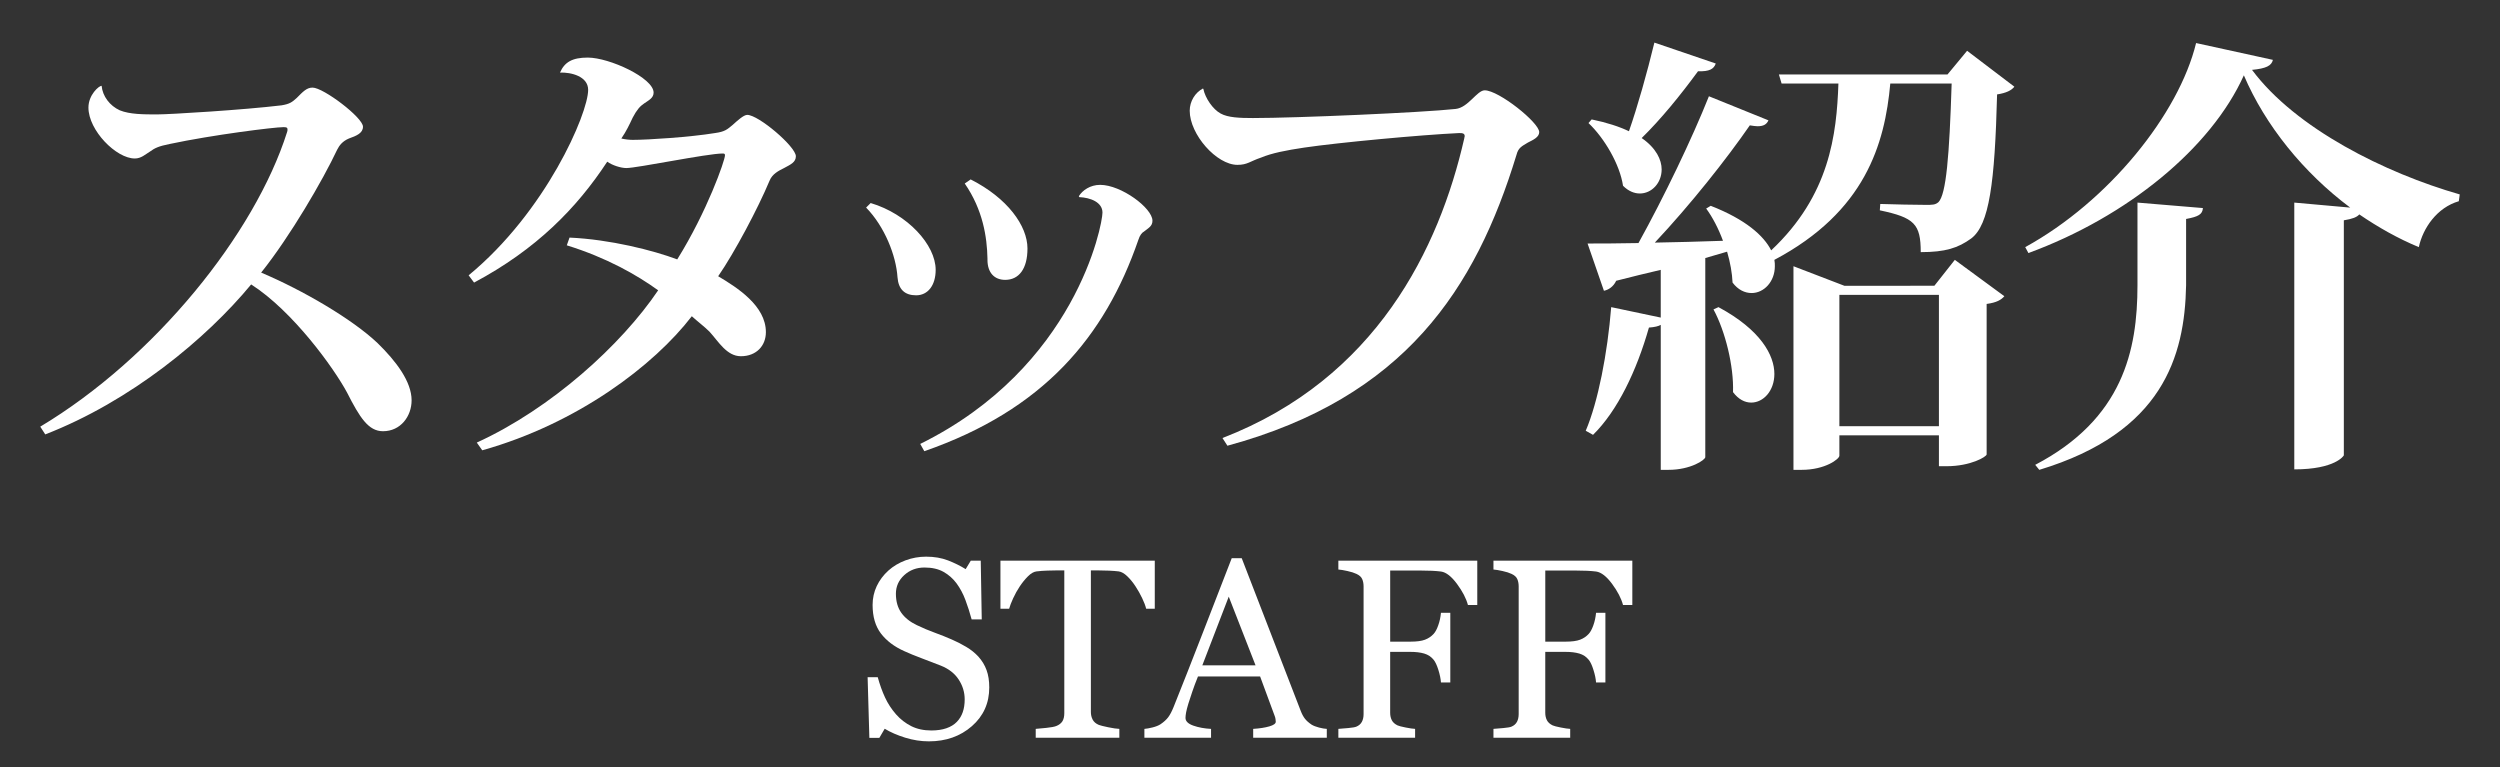 <?xml version="1.0" encoding="utf-8"?>
<!-- Generator: Adobe Illustrator 16.0.0, SVG Export Plug-In . SVG Version: 6.00 Build 0)  -->
<!DOCTYPE svg PUBLIC "-//W3C//DTD SVG 1.1//EN" "http://www.w3.org/Graphics/SVG/1.1/DTD/svg11.dtd">
<svg version="1.1" xmlns="http://www.w3.org/2000/svg" xmlns:xlink="http://www.w3.org/1999/xlink" x="0px" y="0px" width="176px"
	 height="54px" viewBox="0 0 176 54" enable-background="new 0 0 176 54" xml:space="preserve">
<rect x="0" y="0" width="176" height="54" fill="#333333" stroke="none"/>
<g id="レイヤー_2" display="none">
	<rect x="-800" y="-995" display="inline" fill="#2E3192" width="1953" height="1452"/>
</g>
<g id="レイヤー_1">
	<g>
		<path fill="#FFFFFF" d="M2.834,30.037c8.064-4.831,15.104-13.566,17.375-20.734C20.24,9.239,20.24,9.175,20.24,9.11
			c0-0.128-0.063-0.159-0.287-0.159c-0.641,0-4.992,0.544-8,1.184c-0.799,0.16-1.055,0.288-1.408,0.544
			c-0.318,0.192-0.607,0.479-1.055,0.479c-1.313,0-3.264-1.983-3.264-3.583c0-0.896,0.736-1.536,0.928-1.536
			C7.219,6.775,7.73,7.447,8.434,7.767c0.705,0.288,1.697,0.288,2.625,0.288c0.895,0,6.111-0.319,8.766-0.64
			c0.576-0.096,0.736-0.224,1.057-0.512c0.447-0.448,0.705-0.736,1.121-0.736c0.768,0,3.551,2.112,3.551,2.752
			c0,0.448-0.447,0.64-0.992,0.832c-0.447,0.191-0.672,0.479-0.832,0.8c-0.992,2.111-3.295,6.079-5.344,8.64
			c2.943,1.247,6.4,3.264,8.191,4.959c1.313,1.28,2.4,2.72,2.4,4.032c0,1.12-0.768,2.176-2.016,2.176
			c-1.023,0-1.633-0.96-2.527-2.72c-0.928-1.729-3.809-5.728-6.752-7.615c-3.168,3.839-8.48,8.223-14.496,10.559L2.834,30.037z"/>
		<path fill="#FFFFFF" d="M32.992,19.382c5.439-4.479,8.414-11.391,8.414-13.055c0-0.96-1.215-1.248-1.982-1.216
			c0.318-0.736,0.863-1.057,1.951-1.057c1.535,0,4.639,1.44,4.639,2.464c0,0.385-0.352,0.544-0.672,0.769
			c-0.287,0.191-0.512,0.448-0.799,0.992c-0.225,0.479-0.449,0.96-0.801,1.472c0.256,0.063,0.576,0.096,0.801,0.096
			c1.088,0,4.031-0.192,5.791-0.479c0.705-0.097,0.863-0.257,1.248-0.576c0.32-0.288,0.768-0.704,1.023-0.704
			c0.801,0,3.424,2.24,3.424,2.912c0,0.416-0.352,0.575-0.832,0.832c-0.383,0.191-0.832,0.415-1.023,0.896
			c-0.801,1.92-2.463,5.056-3.615,6.72c1.344,0.8,3.359,2.08,3.359,3.936c0,0.96-0.672,1.695-1.76,1.695
			c-0.992,0-1.568-1.023-2.209-1.728c-0.352-0.352-0.863-0.735-1.246-1.088c-2.656,3.456-8.033,7.552-14.752,9.439l-0.385-0.544
			c5.248-2.399,10.176-6.88,12.768-10.72c-1.504-1.088-3.646-2.304-6.432-3.167l0.193-0.544c2.848,0.128,5.887,0.896,7.582,1.535
			c2.113-3.392,3.361-6.975,3.361-7.327c0-0.096-0.033-0.128-0.16-0.128c-1.088,0-6.016,1.024-6.785,1.024
			c-0.383,0-0.99-0.192-1.344-0.448c-2.143,3.264-4.99,6.176-9.375,8.511L32.992,19.382z"/>
		<path fill="#FFFFFF" d="M61.295,14.294c2.592,0.769,4.576,2.944,4.576,4.704c0,1.088-0.545,1.792-1.377,1.792
			c-0.799,0-1.248-0.416-1.311-1.28c-0.098-1.504-0.896-3.552-2.209-4.896L61.295,14.294z M75.949,13.814
			c0.256-0.416,0.801-0.8,1.504-0.8c1.473,0,3.68,1.632,3.68,2.527c0,0.385-0.287,0.513-0.607,0.769
			c-0.127,0.063-0.287,0.256-0.385,0.575c-2.367,6.848-6.688,11.968-15.07,14.88l-0.287-0.513
			c10.943-5.407,12.83-15.423,12.83-16.286c0-0.736-0.863-1.057-1.631-1.088L75.949,13.814z M68.334,12.631
			c2.592,1.312,4,3.264,4,4.863c0,1.44-0.607,2.208-1.568,2.208c-0.768,0-1.248-0.512-1.248-1.408v-0.096
			c-0.031-1.504-0.318-3.424-1.6-5.279L68.334,12.631z"/>
		<path fill="#FFFFFF" d="M86.061,30.837c10.846-4.191,15.262-13.375,17.021-21.086c0-0.064,0.033-0.128,0.033-0.16
			c0-0.192-0.129-0.224-0.385-0.224c-2.719,0.128-8.543,0.672-10.91,1.023c-1.281,0.192-2.273,0.384-3.041,0.704
			c-0.768,0.256-0.959,0.512-1.664,0.512c-1.471,0-3.359-2.144-3.359-3.808c0-0.672,0.385-1.28,0.928-1.567l0.033,0.031
			c0.127,0.641,0.672,1.44,1.215,1.729c0.512,0.288,1.344,0.319,2.271,0.319c3.072,0,11.904-0.384,14.271-0.64
			c0.896-0.096,1.504-1.312,2.049-1.312c0.99,0,3.838,2.271,3.838,2.943c0,0.352-0.416,0.544-0.799,0.736
			c-0.416,0.256-0.672,0.352-0.801,0.863c-2.879,9.439-7.871,17.087-20.35,20.479L86.061,30.837z"/>
		<path fill="#FFFFFF" d="M138.484,3.575l3.326,2.527c-0.191,0.257-0.574,0.448-1.215,0.545c-0.16,6.207-0.545,9.183-1.824,10.143
			c-0.928,0.672-1.824,0.96-3.551,0.96c0-1.983-0.449-2.432-2.881-2.943l0.031-0.448c0.865,0.032,2.561,0.064,3.201,0.064
			c0.48,0,0.672,0,0.895-0.192c0.545-0.544,0.77-3.264,0.93-8.352h-4.32c-0.385,4.256-1.76,9.023-8.16,12.415
			c0.033,0.16,0.033,0.32,0.033,0.448c0,1.088-0.77,1.888-1.633,1.888c-0.48,0-0.959-0.224-1.344-0.736
			c-0.031-0.672-0.16-1.407-0.385-2.176l-1.535,0.448v14.015c0,0.192-1.023,0.896-2.592,0.896h-0.543V22.87
			c-0.16,0.096-0.416,0.16-0.832,0.191c-0.865,3.04-2.209,5.855-3.936,7.552l-0.514-0.288c0.865-2.016,1.537-5.472,1.793-8.703
			l3.488,0.735v-3.359c-0.961,0.224-2.018,0.48-3.137,0.768c-0.191,0.416-0.543,0.641-0.863,0.704l-1.152-3.327
			c0.832,0,2.08,0,3.584-0.032c1.791-3.231,3.775-7.359,4.959-10.335l4.191,1.695c-0.127,0.288-0.352,0.416-0.768,0.416
			c-0.16,0-0.32-0.032-0.543-0.063c-1.633,2.367-4.193,5.6-6.688,8.255c1.471-0.032,3.135-0.063,4.799-0.128
			c-0.32-0.864-0.736-1.664-1.184-2.271l0.32-0.192c2.463,0.96,3.742,2.112,4.256,3.136c4.127-3.872,4.607-8.159,4.734-11.743h-4
			l-0.191-0.64h11.871L138.484,3.575z M112.053,8.407c1.088,0.224,1.953,0.512,2.625,0.832c0.607-1.729,1.279-4.128,1.791-6.24
			l4.32,1.472c-0.129,0.385-0.447,0.576-1.248,0.544c-1.217,1.664-2.623,3.393-3.967,4.704c1.023,0.704,1.406,1.536,1.406,2.208
			c0,0.96-0.703,1.695-1.535,1.695c-0.385,0-0.801-0.159-1.184-0.544c-0.225-1.504-1.313-3.359-2.432-4.415L112.053,8.407z
			 M120.98,21.622c2.977,1.6,3.936,3.392,3.936,4.703c0,1.185-0.768,2.017-1.631,2.017c-0.449,0-0.896-0.225-1.281-0.736
			c0.064-1.824-0.543-4.288-1.375-5.823L120.98,21.622z M136.18,20.118l1.439-1.824l3.488,2.56
			c-0.225,0.257-0.545,0.448-1.248,0.544v10.592c0,0.16-1.119,0.832-2.816,0.832H136.5v-2.176h-7.008v1.439
			c0,0.225-0.992,0.992-2.656,0.992h-0.576V18.742l3.584,1.376H136.18z M129.492,30.005h7.008v-9.247h-7.008V30.005z"/>
		<path fill="#FFFFFF" d="M142.576,17.398c5.887-3.232,10.814-9.376,12.029-14.367l5.408,1.184c-0.096,0.416-0.48,0.608-1.471,0.704
			c3.07,4.128,9.375,7.264,14.623,8.768l-0.064,0.479c-1.537,0.448-2.527,1.889-2.816,3.232c-1.473-0.608-2.879-1.408-4.191-2.304
			c-0.16,0.191-0.48,0.319-1.088,0.416v16.542c0,0.032-0.607,0.992-3.488,0.992V14.263l3.936,0.352
			c-3.295-2.464-5.982-5.791-7.486-9.312c-2.305,5.12-8.191,9.951-15.168,12.512L142.576,17.398z M143.279,32.725
			c6.176-3.231,7.199-8.063,7.199-12.639v-5.823l4.607,0.384c-0.031,0.448-0.32,0.607-1.184,0.768v4.672
			c-0.096,5.023-1.664,10.367-10.336,12.991L143.279,32.725z"/>
	</g>
	<g>
		<path fill="#FFFFFF" d="M68.871,46.218c0.264,0.292,0.459,0.613,0.584,0.962c0.127,0.348,0.189,0.754,0.189,1.216
			c0,1.102-0.406,2.009-1.221,2.724c-0.814,0.714-1.824,1.071-3.031,1.071c-0.555,0-1.111-0.086-1.668-0.259
			s-1.037-0.383-1.441-0.628l-0.377,0.641h-0.703l-0.123-4.269h0.713c0.146,0.527,0.316,1.003,0.514,1.427
			c0.195,0.425,0.455,0.821,0.777,1.19c0.305,0.346,0.66,0.621,1.066,0.826s0.881,0.307,1.418,0.307
			c0.404,0,0.758-0.053,1.059-0.157c0.303-0.105,0.547-0.256,0.734-0.449c0.188-0.194,0.326-0.421,0.416-0.682
			c0.092-0.261,0.137-0.562,0.137-0.901c0-0.499-0.141-0.964-0.422-1.395s-0.699-0.758-1.256-0.98
			c-0.381-0.151-0.816-0.319-1.309-0.503s-0.916-0.357-1.273-0.521c-0.703-0.315-1.248-0.73-1.639-1.242
			c-0.389-0.513-0.584-1.182-0.584-2.007c0-0.474,0.098-0.916,0.291-1.326s0.467-0.775,0.824-1.098
			c0.34-0.304,0.742-0.543,1.203-0.716c0.463-0.172,0.947-0.259,1.451-0.259c0.572,0,1.086,0.088,1.541,0.264
			c0.453,0.176,0.867,0.381,1.242,0.614l0.361-0.597h0.701l0.07,4.137h-0.711c-0.129-0.474-0.273-0.928-0.436-1.361
			c-0.16-0.434-0.369-0.825-0.627-1.177c-0.252-0.34-0.559-0.61-0.922-0.813s-0.809-0.303-1.336-0.303
			c-0.557,0-1.031,0.178-1.424,0.535c-0.391,0.357-0.588,0.794-0.588,1.309c0,0.539,0.127,0.985,0.379,1.34
			c0.25,0.354,0.617,0.646,1.098,0.874c0.428,0.205,0.848,0.382,1.26,0.531s0.813,0.31,1.199,0.479
			c0.352,0.152,0.689,0.325,1.014,0.519C68.35,45.734,68.631,45.96,68.871,46.218z"/>
		<path fill="#FFFFFF" d="M81.297,42.854h-0.607c-0.051-0.211-0.146-0.461-0.285-0.751s-0.293-0.563-0.463-0.821
			c-0.176-0.27-0.367-0.505-0.576-0.707s-0.408-0.318-0.604-0.348c-0.182-0.023-0.41-0.041-0.686-0.053s-0.531-0.018-0.766-0.018
			h-0.512v9.97c0,0.193,0.041,0.371,0.123,0.531c0.082,0.161,0.227,0.286,0.432,0.374c0.104,0.041,0.326,0.097,0.662,0.167
			s0.6,0.108,0.787,0.114v0.623h-5.887v-0.623c0.164-0.012,0.416-0.035,0.752-0.07s0.568-0.079,0.697-0.132
			c0.193-0.076,0.336-0.187,0.428-0.33c0.09-0.144,0.135-0.335,0.135-0.575V40.156h-0.51c-0.182,0-0.406,0.005-0.676,0.014
			s-0.527,0.027-0.773,0.057c-0.193,0.023-0.393,0.14-0.602,0.348c-0.207,0.208-0.398,0.443-0.574,0.707s-0.332,0.543-0.467,0.839
			s-0.229,0.54-0.281,0.733h-0.613v-3.382h10.865V42.854z"/>
		<path fill="#FFFFFF" d="M93.406,51.936h-5.182v-0.623c0.457-0.029,0.836-0.088,1.139-0.176c0.301-0.088,0.451-0.196,0.451-0.325
			c0-0.053-0.006-0.117-0.018-0.193s-0.029-0.144-0.053-0.202l-1.031-2.793h-4.375c-0.164,0.41-0.299,0.767-0.4,1.071
			c-0.104,0.305-0.195,0.586-0.277,0.844c-0.076,0.251-0.129,0.456-0.158,0.614s-0.043,0.287-0.043,0.387
			c0,0.234,0.184,0.416,0.553,0.545s0.785,0.205,1.246,0.229v0.623h-4.693v-0.623c0.152-0.012,0.342-0.046,0.57-0.102
			s0.416-0.13,0.563-0.224c0.234-0.158,0.416-0.324,0.545-0.496c0.129-0.173,0.254-0.412,0.377-0.716
			c0.627-1.564,1.318-3.32,2.074-5.271s1.428-3.687,2.02-5.209h0.703l4.154,10.751c0.088,0.229,0.188,0.413,0.299,0.554
			s0.266,0.278,0.465,0.413c0.135,0.082,0.311,0.15,0.527,0.206s0.398,0.087,0.545,0.093V51.936z M88.391,46.841l-1.887-4.837
			l-1.861,4.837H88.391z"/>
		<path fill="#FFFFFF" d="M104,42.59h-0.658c-0.123-0.463-0.381-0.957-0.77-1.484s-0.764-0.817-1.119-0.87
			c-0.182-0.023-0.398-0.041-0.646-0.053s-0.531-0.018-0.848-0.018h-2.09v5.007h1.436c0.434,0,0.771-0.045,1.012-0.136
			s0.447-0.229,0.617-0.417c0.117-0.129,0.225-0.33,0.32-0.602c0.098-0.272,0.16-0.564,0.189-0.874h0.658v4.901h-0.658
			c-0.018-0.258-0.078-0.551-0.18-0.879c-0.104-0.328-0.213-0.565-0.33-0.711c-0.176-0.217-0.398-0.365-0.666-0.444
			s-0.588-0.118-0.963-0.118h-1.436v4.288c0,0.193,0.037,0.366,0.113,0.518c0.076,0.152,0.211,0.274,0.404,0.368
			c0.088,0.041,0.277,0.091,0.57,0.149s0.516,0.091,0.668,0.097v0.623h-5.402v-0.623c0.176-0.012,0.41-0.031,0.703-0.058
			s0.482-0.06,0.57-0.101c0.176-0.076,0.305-0.189,0.383-0.339c0.08-0.149,0.119-0.329,0.119-0.54v-8.994
			c0-0.193-0.033-0.365-0.098-0.514c-0.064-0.149-0.199-0.271-0.404-0.365c-0.158-0.076-0.369-0.144-0.637-0.202
			c-0.266-0.059-0.479-0.094-0.637-0.105v-0.623H104V42.59z"/>
		<path fill="#FFFFFF" d="M114.92,42.59h-0.66c-0.123-0.463-0.379-0.957-0.768-1.484s-0.764-0.817-1.121-0.87
			c-0.18-0.023-0.396-0.041-0.645-0.053s-0.531-0.018-0.848-0.018h-2.09v5.007h1.436c0.434,0,0.771-0.045,1.012-0.136
			s0.445-0.229,0.615-0.417c0.119-0.129,0.225-0.33,0.322-0.602c0.098-0.272,0.16-0.564,0.189-0.874h0.658v4.901h-0.658
			c-0.018-0.258-0.078-0.551-0.182-0.879c-0.102-0.328-0.211-0.565-0.33-0.711c-0.176-0.217-0.396-0.365-0.664-0.444
			s-0.588-0.118-0.963-0.118h-1.436v4.288c0,0.193,0.037,0.366,0.113,0.518c0.076,0.152,0.211,0.274,0.404,0.368
			c0.088,0.041,0.277,0.091,0.57,0.149s0.516,0.091,0.668,0.097v0.623h-5.402v-0.623c0.176-0.012,0.41-0.031,0.703-0.058
			s0.482-0.06,0.57-0.101c0.176-0.076,0.303-0.189,0.383-0.339c0.078-0.149,0.119-0.329,0.119-0.54v-8.994
			c0-0.193-0.033-0.365-0.098-0.514c-0.064-0.149-0.199-0.271-0.404-0.365c-0.158-0.076-0.369-0.144-0.637-0.202
			c-0.266-0.059-0.479-0.094-0.637-0.105v-0.623h9.777V42.59z"/>
	</g>
</g>
</svg>
